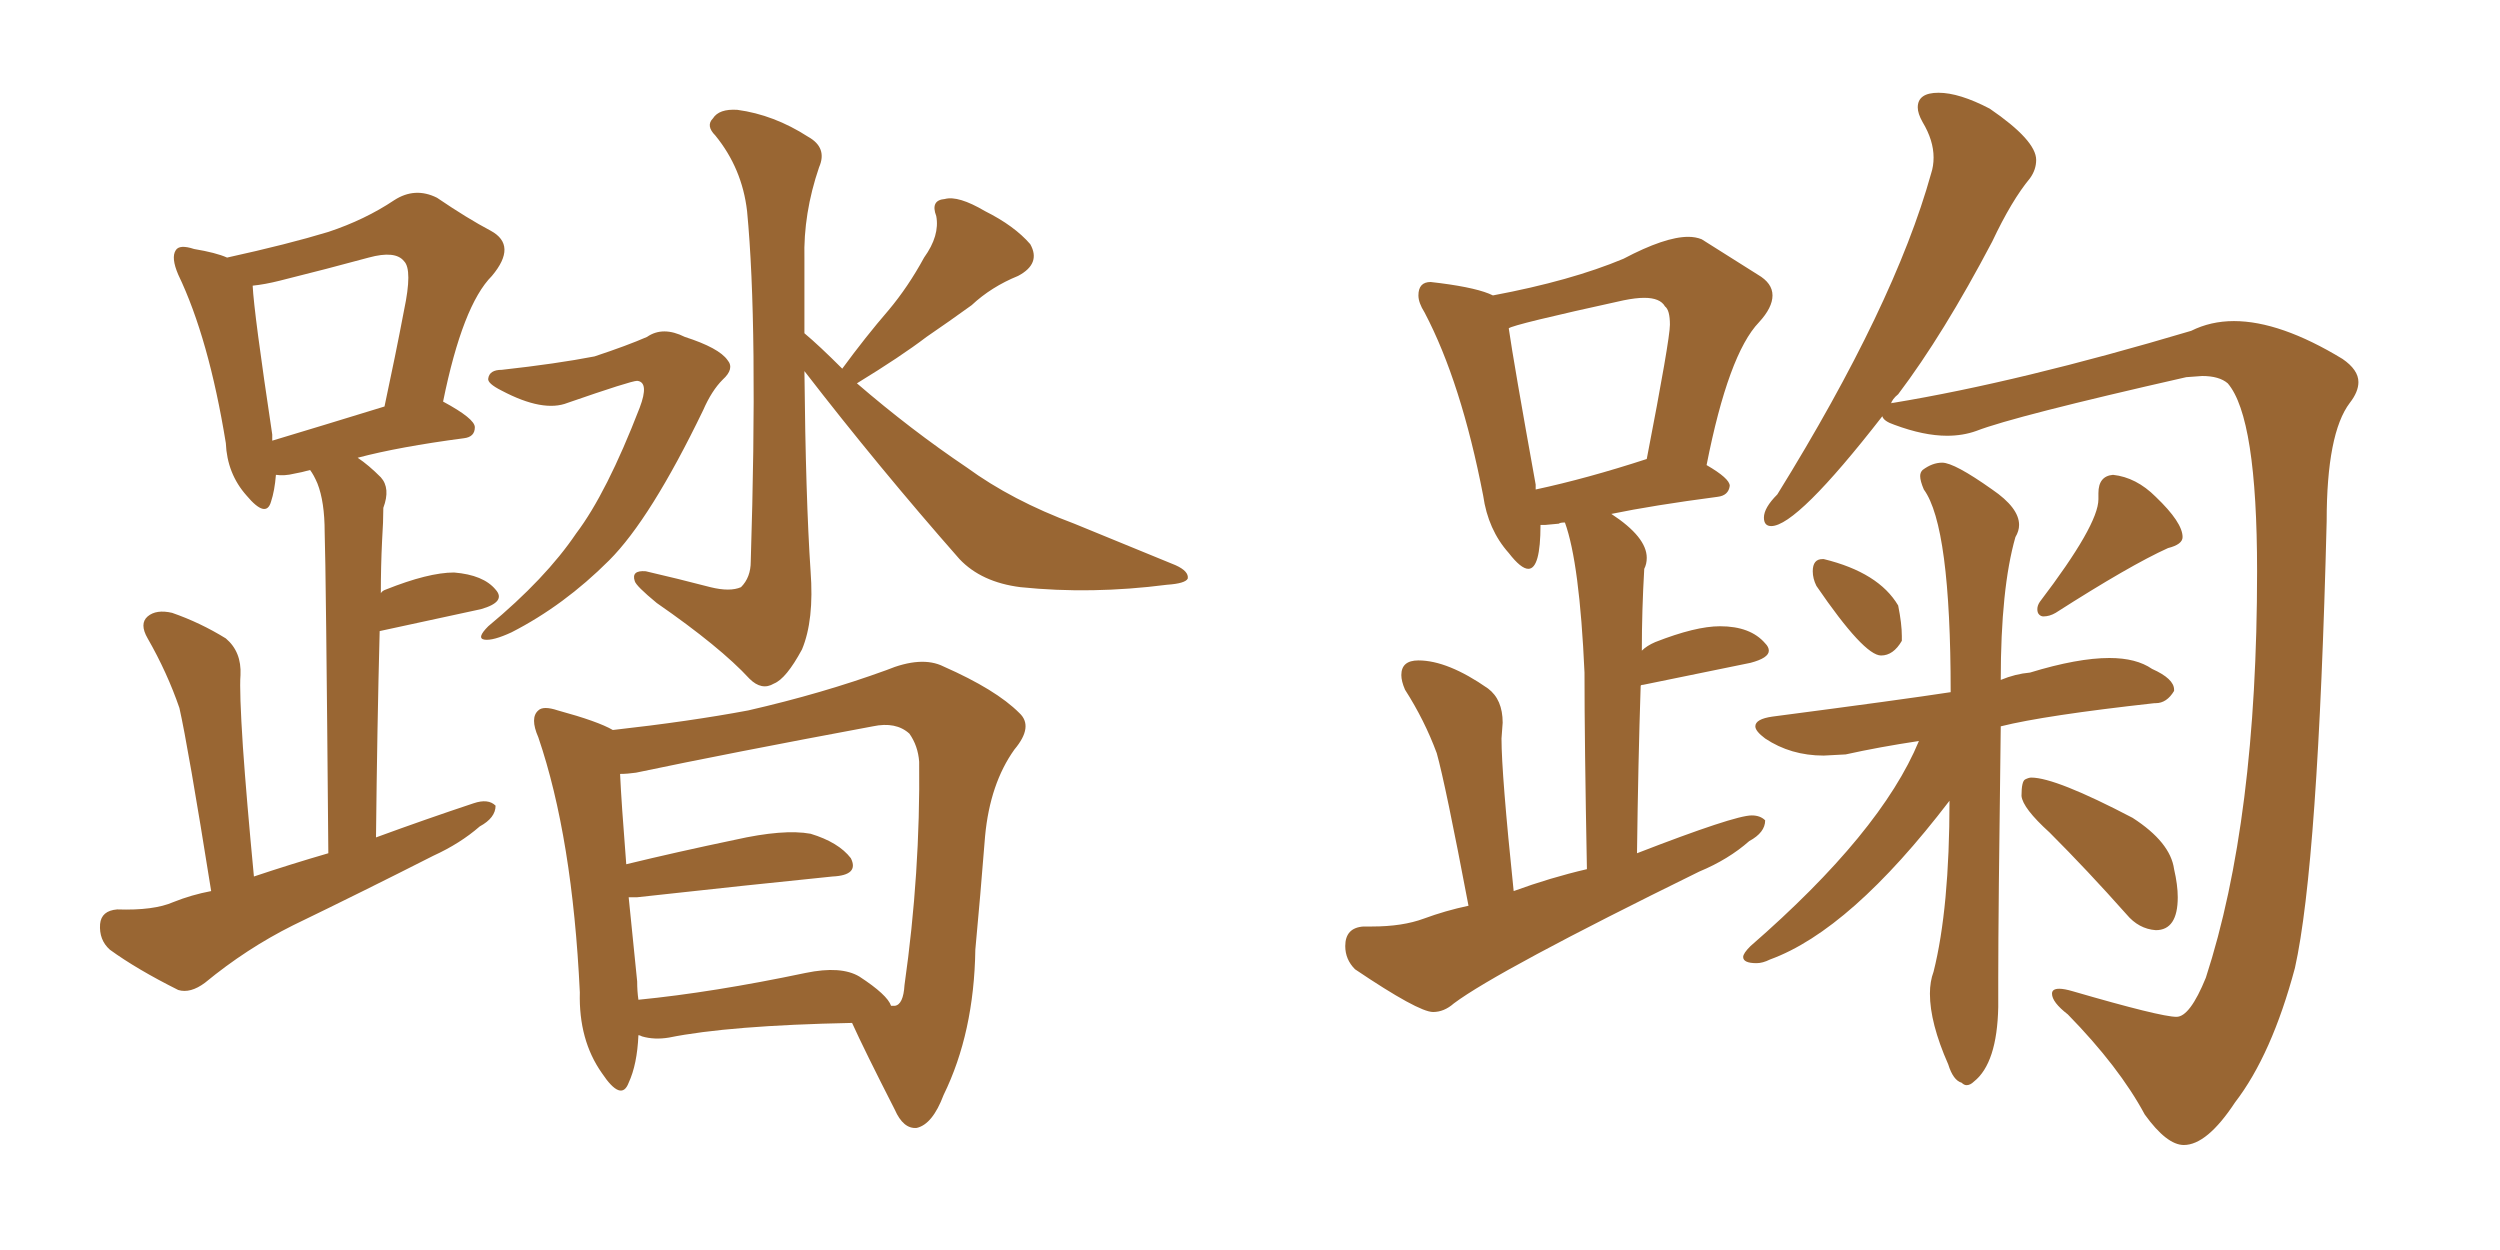 <svg xmlns="http://www.w3.org/2000/svg" xmlns:xlink="http://www.w3.org/1999/xlink" width="300" height="150"><path fill="#996633" padding="10" d="M60.21 44.38L60.21 44.38Q66.80 43.65 71.34 42.77L71.34 42.77Q75.29 41.46 77.64 40.43L77.64 40.43Q79.54 39.11 82.18 40.43L82.18 40.43Q86.28 41.75 87.30 43.21L87.30 43.21Q88.18 44.24 86.72 45.56L86.72 45.56Q85.40 46.88 84.38 49.22L84.38 49.22Q78.08 62.26 73.10 67.24L73.10 67.24Q67.68 72.66 61.38 75.88L61.38 75.88Q59.18 76.90 58.15 76.76L58.15 76.76Q57.13 76.61 58.59 75.15L58.59 75.15Q65.48 69.43 69.14 64.01L69.14 64.01Q72.80 59.18 76.76 48.93L76.76 48.93Q77.93 45.85 76.46 45.70L76.46 45.70Q75.73 45.70 68.12 48.34L68.12 48.34Q65.19 49.51 60.21 46.88L60.21 46.88Q58.45 46.00 58.59 45.41L58.59 45.41Q58.74 44.38 60.21 44.38ZM101.07 44.24L101.07 44.24Q103.86 40.43 106.64 37.21L106.64 37.21Q108.98 34.42 110.89 30.91L110.89 30.91Q112.79 28.27 112.35 25.93L112.35 25.93Q111.62 24.02 113.38 23.88L113.38 23.88Q114.99 23.44 118.21 25.34L118.21 25.34Q121.73 27.10 123.63 29.30L123.63 29.30Q124.95 31.64 122.17 33.11L122.17 33.11Q118.95 34.42 116.60 36.62L116.60 36.62Q113.96 38.53 111.18 40.43L111.18 40.43Q108.11 42.77 102.83 46.00L102.83 46.00Q109.28 51.56 116.02 56.10L116.02 56.10Q121.44 60.06 128.91 62.84L128.91 62.84Q135.35 65.48 141.06 67.82L141.06 67.82Q142.68 68.55 142.53 69.43L142.53 69.43Q142.24 70.02 140.04 70.17L140.04 70.17Q130.96 71.34 122.46 70.46L122.46 70.46Q117.77 69.87 115.14 67.09L115.14 67.09Q105.47 56.10 96.53 44.53L96.53 44.53Q96.68 59.77 97.27 68.55L97.27 68.55Q97.71 74.41 96.24 77.93L96.24 77.93Q94.34 81.45 92.87 82.03L92.87 82.03Q91.41 82.91 89.94 81.45L89.94 81.45Q86.43 77.64 78.81 72.36L78.81 72.36Q76.32 70.31 76.17 69.73L76.17 69.73Q75.73 68.41 77.49 68.55L77.49 68.55Q81.30 69.43 85.25 70.46L85.25 70.46Q87.60 71.04 88.92 70.46L88.92 70.46Q90.09 69.29 90.09 67.38L90.09 67.38Q90.97 39.11 89.65 25.34L89.65 25.34Q89.06 20.21 85.84 16.26L85.84 16.26Q84.67 15.09 85.55 14.21L85.55 14.21Q86.28 13.04 88.48 13.18L88.48 13.18Q92.87 13.77 96.97 16.41L96.97 16.41Q99.32 17.72 98.29 20.07L98.29 20.07Q96.39 25.63 96.53 31.05L96.53 31.05Q96.53 35.60 96.53 39.99L96.53 39.99Q98.29 41.46 101.07 44.24ZM76.61 124.22L76.61 124.22Q76.46 127.73 75.44 129.93L75.44 129.93Q74.56 132.28 72.22 128.76L72.22 128.76Q69.43 124.80 69.58 119.09L69.58 119.09Q68.70 100.49 64.60 88.48L64.60 88.48Q63.57 86.13 64.60 85.25L64.60 85.25Q65.19 84.67 66.94 85.25L66.94 85.25Q71.78 86.57 73.54 87.60L73.54 87.60Q82.76 86.57 89.79 85.25L89.79 85.25Q98.73 83.20 106.35 80.42L106.35 80.42Q110.60 78.66 113.23 79.98L113.23 79.98Q119.53 82.76 122.31 85.55L122.31 85.55Q124.07 87.16 121.73 89.94L121.73 89.94Q118.80 94.04 118.21 100.34L118.21 100.34Q117.63 107.67 117.04 113.96L117.04 113.96Q116.89 123.93 113.23 131.40L113.23 131.40Q111.91 134.91 110.01 135.35L110.01 135.35Q108.40 135.50 107.37 133.15L107.37 133.15Q103.71 125.98 102.25 122.75L102.25 122.75Q87.45 123.05 80.27 124.51L80.27 124.51Q78.52 124.80 77.05 124.37L77.05 124.37Q76.76 124.22 76.61 124.22ZM103.13 117.19L103.13 117.19Q106.49 119.38 106.93 120.70L106.93 120.70Q107.23 120.70 107.37 120.70L107.37 120.70Q108.40 120.56 108.54 118.21L108.54 118.21Q110.45 104.74 110.30 91.41L110.30 91.41Q110.16 89.50 109.13 88.04L109.13 88.04Q107.52 86.57 104.74 87.16L104.74 87.16Q87.45 90.38 76.32 92.72L76.32 92.72Q75.29 92.87 74.41 92.87L74.41 92.87Q74.56 96.24 75.15 103.71L75.15 103.71Q81.15 102.25 88.18 100.78L88.18 100.78Q94.04 99.46 97.27 100.05L97.27 100.05Q100.63 101.07 102.10 102.98L102.10 102.98Q103.13 105.03 99.90 105.18L99.90 105.18Q89.79 106.20 76.46 107.67L76.46 107.67Q75.88 107.67 75.44 107.67L75.44 107.67Q75.88 112.06 76.46 117.77L76.46 117.77Q76.46 118.95 76.61 119.97L76.61 119.97Q85.55 119.09 96.68 116.75L96.68 116.75Q100.93 115.87 103.13 117.19ZM25.34 106.93L25.34 106.93Q22.56 89.50 21.53 84.96L21.53 84.96Q20.07 80.71 17.72 76.61L17.72 76.61Q16.70 74.85 17.72 73.97L17.72 73.97Q18.75 73.10 20.65 73.54L20.65 73.54Q24.02 74.71 27.10 76.61L27.10 76.61Q29.00 78.22 28.86 81.01L28.86 81.01Q28.71 82.91 29.15 89.65L29.15 89.65Q29.59 95.95 30.47 105.18L30.47 105.18Q34.86 103.71 39.40 102.39L39.40 102.39Q39.11 67.97 38.96 63.87L38.96 63.87Q38.96 60.21 38.09 58.01L38.09 58.01Q37.65 56.98 37.21 56.40L37.21 56.40Q36.18 56.69 35.30 56.84L35.30 56.84Q34.13 57.13 33.11 56.98L33.11 56.98Q32.96 58.89 32.52 60.21L32.52 60.21Q31.93 62.26 29.59 59.47L29.59 59.47Q27.25 56.84 27.10 53.17L27.10 53.17Q25.05 40.58 21.39 32.96L21.39 32.96Q20.51 30.91 21.09 30.03L21.09 30.03Q21.53 29.30 23.29 29.88L23.29 29.88Q25.93 30.32 27.25 30.91L27.25 30.91Q34.57 29.30 39.40 27.83L39.40 27.83Q43.80 26.37 47.31 24.02L47.31 24.02Q49.80 22.41 52.44 23.73L52.44 23.73Q56.10 26.22 58.89 27.69L58.89 27.69Q62.11 29.44 59.03 33.11L59.03 33.11Q55.52 36.62 53.17 48.19L53.17 48.19Q56.98 50.24 56.98 51.27L56.98 51.27Q56.98 52.44 55.66 52.59L55.66 52.59Q47.90 53.61 42.92 54.93L42.92 54.93Q44.24 55.81 45.70 57.28L45.70 57.28Q46.88 58.59 46.00 60.94L46.00 60.94Q46.00 62.55 45.85 64.89L45.85 64.89Q45.70 67.97 45.70 71.19L45.70 71.19Q45.85 70.90 46.29 70.75L46.29 70.75Q51.42 68.70 54.49 68.70L54.49 68.70Q58.01 68.99 59.47 70.75L59.47 70.75Q60.79 72.22 57.71 73.10L57.71 73.10Q52.29 74.27 45.56 75.73L45.56 75.73Q45.26 87.16 45.12 100.49L45.12 100.49Q51.12 98.29 56.84 96.39L56.84 96.39Q58.59 95.80 59.47 96.68L59.47 96.68Q59.47 98.14 57.57 99.17L57.57 99.17Q55.22 101.22 52.00 102.69L52.00 102.69Q43.65 106.93 35.16 111.04L35.16 111.04Q29.59 113.82 24.61 117.92L24.61 117.92Q22.85 119.24 21.39 118.80L21.39 118.80Q16.41 116.31 13.18 113.96L13.18 113.96Q11.87 112.79 12.01 110.89L12.01 110.89Q12.16 109.28 14.06 109.13L14.06 109.13Q18.46 109.28 20.80 108.25L20.80 108.25Q23.00 107.37 25.34 106.93ZM32.67 52.88L32.67 52.88L32.67 52.88Q38.53 51.12 46.14 48.78L46.14 48.78Q47.46 42.63 48.49 37.21L48.49 37.21Q49.51 32.37 48.49 31.35L48.49 31.35Q47.46 30.03 44.24 30.91L44.24 30.91Q39.40 32.23 33.54 33.69L33.54 33.69Q31.79 34.13 30.32 34.28L30.32 34.28Q30.47 37.50 32.67 52.15L32.67 52.15Q32.67 52.44 32.67 52.88ZM262.06 137.40L262.06 137.40Q264.84 137.40 268.21 132.28L268.21 132.28Q272.61 126.56 275.39 116.16L275.39 116.16Q278.17 103.71 279.20 62.55L279.20 62.55Q279.20 52.00 281.98 48.34L281.98 48.34Q283.01 47.02 283.01 45.85L283.01 45.85Q283.01 44.38 281.10 43.07L281.10 43.07Q273.63 38.53 268.07 38.53L268.07 38.53Q265.28 38.53 262.94 39.70L262.94 39.70Q242.29 45.85 227.20 48.34L227.20 48.34Q226.90 48.34 226.90 48.49L226.90 48.49Q227.05 47.90 227.78 47.31L227.78 47.31Q233.20 40.14 239.06 29.00L239.06 29.00Q241.41 24.02 243.60 21.39L243.60 21.39Q244.34 20.36 244.34 19.19L244.34 19.19Q244.34 16.85 238.77 13.04L238.77 13.04Q235.11 11.13 232.62 11.13L232.62 11.13Q230.13 11.13 230.13 12.89L230.13 12.89Q230.13 13.62 230.71 14.65L230.71 14.65Q232.03 16.85 232.03 18.90L232.03 18.90Q232.03 19.92 231.74 20.80L231.74 20.80Q227.34 36.62 213.28 59.33L213.28 59.33Q211.67 60.94 211.67 62.11L211.67 62.11Q211.67 63.13 212.55 63.13L212.55 63.13Q215.63 63.13 225.88 49.95L225.88 49.95Q226.03 50.54 227.34 50.98L227.34 50.98Q230.86 52.29 233.64 52.29L233.64 52.29Q235.55 52.29 237.16 51.71L237.16 51.71Q241.70 49.95 262.35 45.26L262.35 45.26L264.26 45.12Q266.31 45.12 267.33 46.00L267.33 46.00Q270.85 50.10 270.85 68.55L270.85 68.55Q270.85 98.44 264.70 117.33L264.70 117.33Q262.79 122.02 261.18 122.02L261.18 122.02Q259.28 122.02 248.73 118.95L248.73 118.95Q247.71 118.65 247.12 118.65L247.12 118.65Q246.24 118.65 246.24 119.24L246.24 119.24Q246.24 120.26 248.14 121.73L248.14 121.73Q254.30 128.03 257.37 133.74L257.37 133.74Q260.01 137.40 262.06 137.40ZM225.73 78.66L225.73 78.66Q227.20 78.66 228.22 76.90L228.22 76.90L228.22 76.32Q228.22 74.85 227.78 72.66L227.78 72.66Q225.44 68.70 218.85 67.09L218.85 67.09L218.70 67.09Q217.53 67.09 217.53 68.55L217.53 68.55Q217.53 69.43 217.97 70.31L217.97 70.31Q223.68 78.66 225.73 78.66ZM245.21 73.97L245.21 73.97Q245.95 73.97 246.68 73.54L246.68 73.54Q255.62 67.82 260.16 65.77L260.16 65.77Q261.91 65.33 261.91 64.45L261.91 64.45Q261.91 62.70 258.69 59.62L258.69 59.62Q256.35 57.28 253.56 56.98L253.56 56.98Q251.81 57.13 251.81 59.18L251.81 59.18L251.81 59.91Q251.81 62.99 244.78 72.22L244.78 72.22Q244.48 72.66 244.48 73.10L244.48 73.10Q244.48 73.54 244.70 73.75Q244.92 73.97 245.21 73.97ZM235.99 130.22L235.99 130.22Q236.43 130.22 236.87 129.79L236.87 129.79Q239.65 127.59 239.79 120.85L239.79 120.85L239.79 117.33Q239.79 109.72 240.09 87.16L240.09 87.16Q245.36 85.84 258.54 84.38L258.54 84.38L258.69 84.38Q260.01 84.38 260.89 82.91L260.89 82.91L260.89 82.76Q260.89 81.45 258.25 80.27L258.25 80.27Q256.35 78.96 253.13 78.96L253.13 78.96Q249.32 78.96 243.60 80.71L243.60 80.71Q241.85 80.86 240.09 81.59L240.09 81.59Q240.09 70.61 241.85 64.45L241.85 64.45Q242.29 63.72 242.29 62.99L242.29 62.99Q242.29 60.94 239.06 58.74L239.06 58.74Q234.52 55.52 233.06 55.52L233.06 55.52Q231.88 55.52 230.71 56.40L230.71 56.40Q230.42 56.69 230.42 57.13L230.42 57.13Q230.42 57.71 230.86 58.74L230.86 58.74Q234.08 63.13 234.08 83.06L234.08 83.06Q228.37 83.94 212.70 85.99L212.70 85.99Q210.64 86.28 210.64 87.16L210.64 87.16Q210.64 87.74 211.82 88.62L211.82 88.62Q214.89 90.67 218.85 90.67L218.85 90.67L221.48 90.53Q225.44 89.65 230.27 88.92L230.27 88.92Q225.73 99.90 210.06 113.53L210.06 113.53Q209.18 114.40 209.18 114.84L209.18 114.84Q209.18 115.58 210.79 115.58L210.79 115.58Q211.52 115.58 212.40 115.14L212.40 115.14Q222.07 111.62 233.94 96.09L233.94 96.09Q233.94 108.98 232.03 116.60L232.03 116.60Q231.59 117.77 231.59 119.24L231.59 119.24Q231.59 122.75 233.79 127.73L233.79 127.73Q234.38 129.64 235.40 129.93L235.40 129.93Q235.69 130.22 235.99 130.22ZM258.69 111.62L258.69 111.62Q261.33 111.62 261.33 107.67L261.33 107.67Q261.33 106.20 260.89 104.30L260.89 104.30Q260.45 101.07 255.91 98.14L255.91 98.14Q246.68 93.31 243.75 93.31L243.75 93.31Q243.46 93.31 243.02 93.53Q242.58 93.75 242.58 95.51L242.58 95.51Q242.72 96.97 245.95 99.90L245.95 99.90Q250.49 104.44 255.18 109.72L255.18 109.72Q256.64 111.47 258.69 111.62ZM171.97 121.44L171.97 121.44Q173.29 121.44 174.46 120.41L174.46 120.41Q179.74 116.46 203.91 104.59L203.91 104.59Q207.42 103.13 209.91 100.93L209.91 100.93Q211.82 99.90 211.82 98.44L211.82 98.44Q211.23 97.85 210.21 97.85L210.21 97.85Q208.15 97.85 196.44 102.39L196.44 102.39Q196.58 91.41 196.88 82.32L196.88 82.32Q196.88 82.18 197.17 82.18L197.17 82.18L210.06 79.54Q212.26 78.96 212.26 78.08L212.26 78.08Q212.26 77.64 211.82 77.20L211.82 77.20Q210.06 75.15 206.40 75.15L206.40 75.15Q203.47 75.15 198.63 77.05L198.63 77.05Q197.61 77.49 197.02 78.08L197.02 78.08Q197.02 73.24 197.31 68.26L197.31 68.26Q197.61 67.68 197.61 66.94L197.61 66.94Q197.61 64.45 193.36 61.67L193.36 61.67Q198.34 60.64 206.10 59.62L206.10 59.62Q207.42 59.47 207.57 58.30L207.57 58.30Q207.57 57.42 204.79 55.81L204.79 55.81Q207.42 42.48 211.08 38.67L211.08 38.67Q212.70 36.91 212.70 35.45L212.70 35.45Q212.70 33.98 210.94 32.96L210.94 32.96L204.20 28.71Q203.47 28.42 202.59 28.42L202.59 28.42Q199.80 28.42 194.82 31.05L194.82 31.05Q188.53 33.69 179.15 35.45L179.15 35.45Q177.39 34.57 172.85 33.98L172.85 33.98L171.68 33.84Q170.21 33.84 170.21 35.45L170.21 35.45Q170.21 36.33 170.95 37.50L170.95 37.50Q175.34 45.85 177.98 59.47L177.98 59.47Q178.56 63.57 181.05 66.36L181.05 66.36Q182.52 68.26 183.40 68.26L183.40 68.26Q184.86 68.26 184.86 62.99L184.86 62.99L185.45 62.99L187.06 62.84Q187.21 62.70 187.79 62.70L187.79 62.70Q189.55 67.53 190.14 80.71L190.14 80.71Q190.14 89.06 190.43 104.30L190.43 104.30Q186.04 105.32 181.64 106.93L181.64 106.93Q180.18 92.87 180.18 88.62L180.18 88.62L180.32 86.72Q180.32 83.94 178.56 82.62L178.56 82.62Q173.73 79.25 170.21 79.25L170.21 79.25Q168.16 79.25 168.16 81.01L168.16 81.01Q168.16 81.74 168.60 82.76L168.60 82.76Q170.95 86.43 172.41 90.38L172.41 90.38Q173.44 94.04 176.22 108.69L176.22 108.69Q173.44 109.28 170.87 110.23Q168.31 111.18 164.65 111.18L164.65 111.18L163.62 111.18Q161.43 111.33 161.43 113.53L161.43 113.53Q161.43 115.14 162.60 116.31L162.60 116.31Q170.21 121.44 171.97 121.44ZM184.28 58.74L184.28 58.74L184.28 58.15Q181.64 43.51 181.05 39.40L181.05 39.40Q181.49 38.96 194.82 36.04L194.82 36.04Q196.29 35.74 197.31 35.74L197.31 35.74Q199.22 35.74 199.80 36.77L199.80 36.77Q200.39 37.21 200.39 38.96L200.39 38.96Q200.39 40.72 197.61 55.08L197.61 55.08Q190.43 57.42 184.28 58.74Z"/></svg>